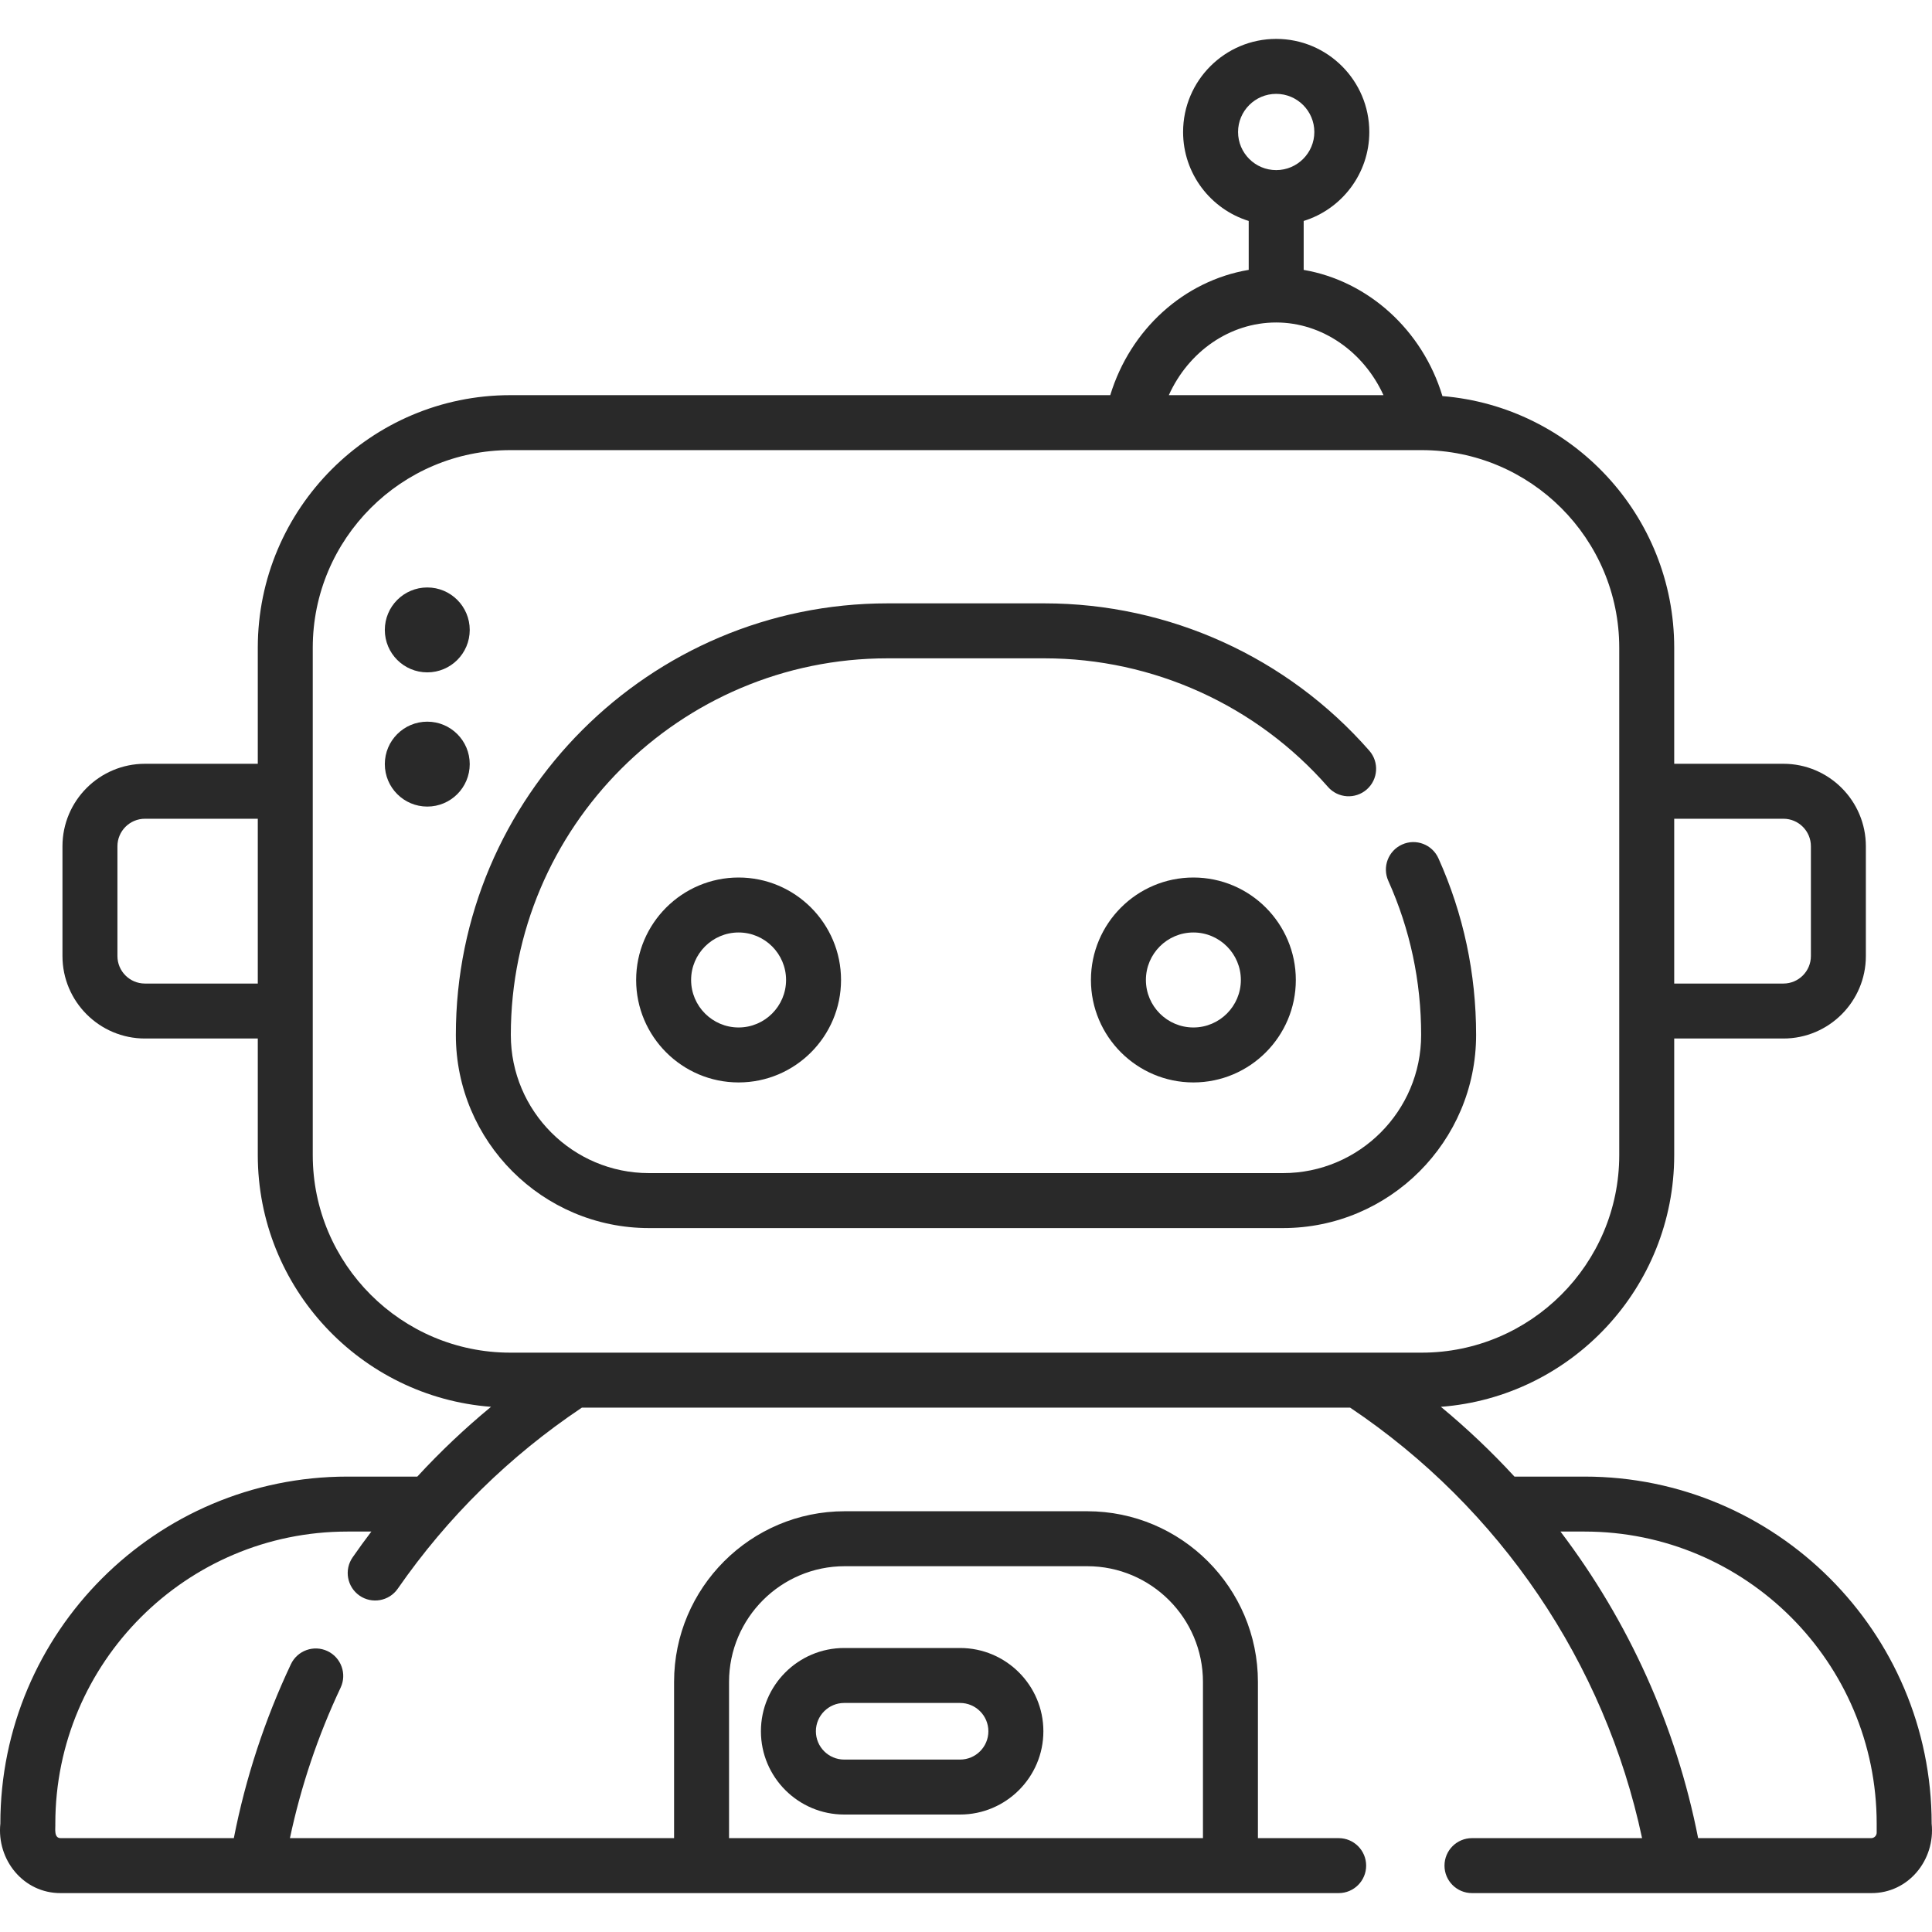 <svg width="60" height="60" viewBox="0 0 60 60" fill="none" xmlns="http://www.w3.org/2000/svg">
<g clip-path="url(#clip0_2391_6483)">
<path d="M49.212 45.857H47.033C46.324 45.087 45.561 44.362 44.748 43.69C48.794 43.383 51.994 39.995 51.994 35.872V32.252H55.386C56.797 32.252 57.946 31.103 57.946 29.691V26.281C57.946 24.869 56.797 23.72 55.386 23.72H51.994V20.116C51.994 16.008 48.82 12.63 44.796 12.301C44.176 10.246 42.485 8.725 40.487 8.382V6.862C41.666 6.497 42.525 5.396 42.525 4.099C42.525 2.505 41.228 1.208 39.634 1.208C38.039 1.208 36.742 2.505 36.742 4.099C36.742 5.396 37.601 6.497 38.78 6.862V8.381C36.776 8.718 35.105 10.223 34.48 12.272H15.849C11.524 12.272 8.006 15.791 8.006 20.116V23.72H4.501C3.089 23.72 1.94 24.869 1.94 26.281V29.691C1.94 31.103 3.089 32.252 4.501 32.252H8.006V35.872C8.006 39.995 11.204 43.382 15.249 43.69C14.437 44.36 13.673 45.083 12.96 45.857H10.788C4.845 45.857 0.011 50.691 0.011 56.634C-0.107 57.76 0.731 58.8 1.889 58.792H41.574C42.045 58.792 42.427 58.41 42.427 57.939C42.427 57.467 42.045 57.085 41.574 57.085H39.066V52.234C39.066 49.311 36.688 46.933 33.765 46.933H26.235C23.312 46.933 20.934 49.311 20.934 52.234V57.085H9.004C9.346 55.472 9.874 53.905 10.578 52.412C10.779 51.986 10.596 51.477 10.17 51.276C9.744 51.075 9.235 51.258 9.034 51.684C8.222 53.405 7.627 55.219 7.262 57.085H1.889C1.661 57.09 1.726 56.774 1.718 56.634C1.718 51.633 5.787 47.564 10.788 47.564H11.533C11.334 47.827 11.139 48.093 10.951 48.365C10.682 48.752 10.778 49.284 11.165 49.553C11.548 49.82 12.083 49.728 12.353 49.338C13.899 47.111 15.822 45.221 18.071 43.715H41.929C46.581 46.831 49.841 51.651 50.996 57.085H45.714C45.242 57.085 44.86 57.467 44.86 57.939C44.86 58.41 45.242 58.792 45.714 58.792H58.111C59.269 58.8 60.106 57.76 59.989 56.634C59.989 50.691 55.154 45.857 49.212 45.857ZM22.641 52.234C22.641 50.253 24.253 48.64 26.235 48.64H33.765C35.747 48.64 37.359 50.253 37.359 52.234V57.085H22.641V52.234ZM55.386 25.427C55.856 25.427 56.239 25.81 56.239 26.281V29.691C56.239 30.162 55.856 30.545 55.386 30.545H51.994V25.427H55.386ZM39.633 2.915C40.286 2.915 40.818 3.446 40.818 4.099C40.818 4.752 40.286 5.283 39.633 5.283C38.98 5.283 38.449 4.752 38.449 4.099C38.449 3.446 38.98 2.915 39.633 2.915ZM39.633 10.015C41.06 10.015 42.351 10.925 42.965 12.272H36.299C36.909 10.92 38.191 10.015 39.633 10.015ZM4.501 30.545C4.03 30.545 3.647 30.162 3.647 29.691V26.281C3.647 25.81 4.03 25.427 4.501 25.427H8.006V30.545L4.501 30.545ZM9.713 35.872V20.116C9.713 16.732 12.466 13.979 15.849 13.979H44.151C47.534 13.979 50.287 16.732 50.287 20.116V35.872C50.287 39.255 47.534 42.008 44.151 42.008H15.849C12.466 42.008 9.713 39.255 9.713 35.872ZM58.282 56.914C58.282 57.009 58.205 57.085 58.111 57.085H52.737C52.055 53.609 50.578 50.354 48.462 47.564H49.212C54.213 47.564 58.282 51.633 58.282 56.634V56.914Z" fill="#292929"/>
<path d="M20.155 38.139H39.844C43.152 38.139 45.842 35.448 45.842 32.141C45.842 30.231 45.449 28.385 44.672 26.656C44.479 26.226 43.974 26.033 43.544 26.227C43.114 26.42 42.922 26.925 43.115 27.355C43.792 28.863 44.135 30.473 44.135 32.141C44.135 34.507 42.21 36.432 39.844 36.432H20.155C17.789 36.432 15.864 34.507 15.864 32.141C15.864 25.692 21.111 20.445 27.561 20.445H32.439C35.81 20.445 39.018 21.9 41.241 24.438C41.551 24.793 42.091 24.828 42.445 24.518C42.8 24.207 42.836 23.668 42.525 23.313C39.978 20.405 36.302 18.738 32.439 18.738H27.561C20.17 18.738 14.157 24.75 14.157 32.141C14.157 35.448 16.848 38.139 20.155 38.139Z" fill="#292929"/>
<path d="M19.756 30.434C19.756 32.188 21.183 33.616 22.938 33.616C24.692 33.616 26.119 32.188 26.119 30.434C26.119 28.68 24.692 27.252 22.938 27.252C21.183 27.252 19.756 28.68 19.756 30.434ZM24.412 30.434C24.412 31.247 23.75 31.909 22.938 31.909C22.125 31.909 21.463 31.247 21.463 30.434C21.463 29.621 22.125 28.959 22.938 28.959C23.75 28.959 24.412 29.621 24.412 30.434Z" fill="#292929"/>
<path d="M33.88 30.434C33.88 32.188 35.307 33.616 37.062 33.616C38.816 33.616 40.243 32.188 40.243 30.434C40.243 28.68 38.816 27.252 37.062 27.252C35.307 27.252 33.88 28.68 33.88 30.434ZM38.536 30.434C38.536 31.247 37.875 31.909 37.062 31.909C36.248 31.909 35.587 31.247 35.587 30.434C35.587 29.621 36.248 28.959 37.062 28.959C37.875 28.959 38.536 29.621 38.536 30.434Z" fill="#292929"/>
<path d="M13.27 20.881C13.998 20.881 14.588 20.291 14.588 19.563C14.588 18.835 13.998 18.244 13.27 18.244C12.541 18.244 11.951 18.835 11.951 19.563C11.951 20.291 12.541 20.881 13.27 20.881Z" fill="#292929"/>
<path d="M14.588 23.73C14.588 23.002 13.998 22.412 13.27 22.412C12.541 22.412 11.951 23.002 11.951 23.73C11.951 24.458 12.541 25.049 13.27 25.049C13.998 25.049 14.588 24.458 14.588 23.73Z" fill="#292929"/>
<path d="M29.816 51.18H26.217C24.791 51.18 23.631 52.34 23.631 53.766C23.631 55.192 24.791 56.352 26.217 56.352H29.816C31.242 56.352 32.403 55.192 32.403 53.766C32.403 52.34 31.242 51.18 29.816 51.18ZM29.816 54.645H26.217C25.732 54.645 25.338 54.251 25.338 53.766C25.338 53.282 25.732 52.887 26.217 52.887H29.816C30.301 52.887 30.695 53.282 30.695 53.766C30.695 54.251 30.301 54.645 29.816 54.645Z" fill="#292929"/>
</g>
<defs>
<clipPath id="clip0_2391_6483">
<rect width="60" height="60" fill="white"/>
</clipPath>
</defs>
</svg>
